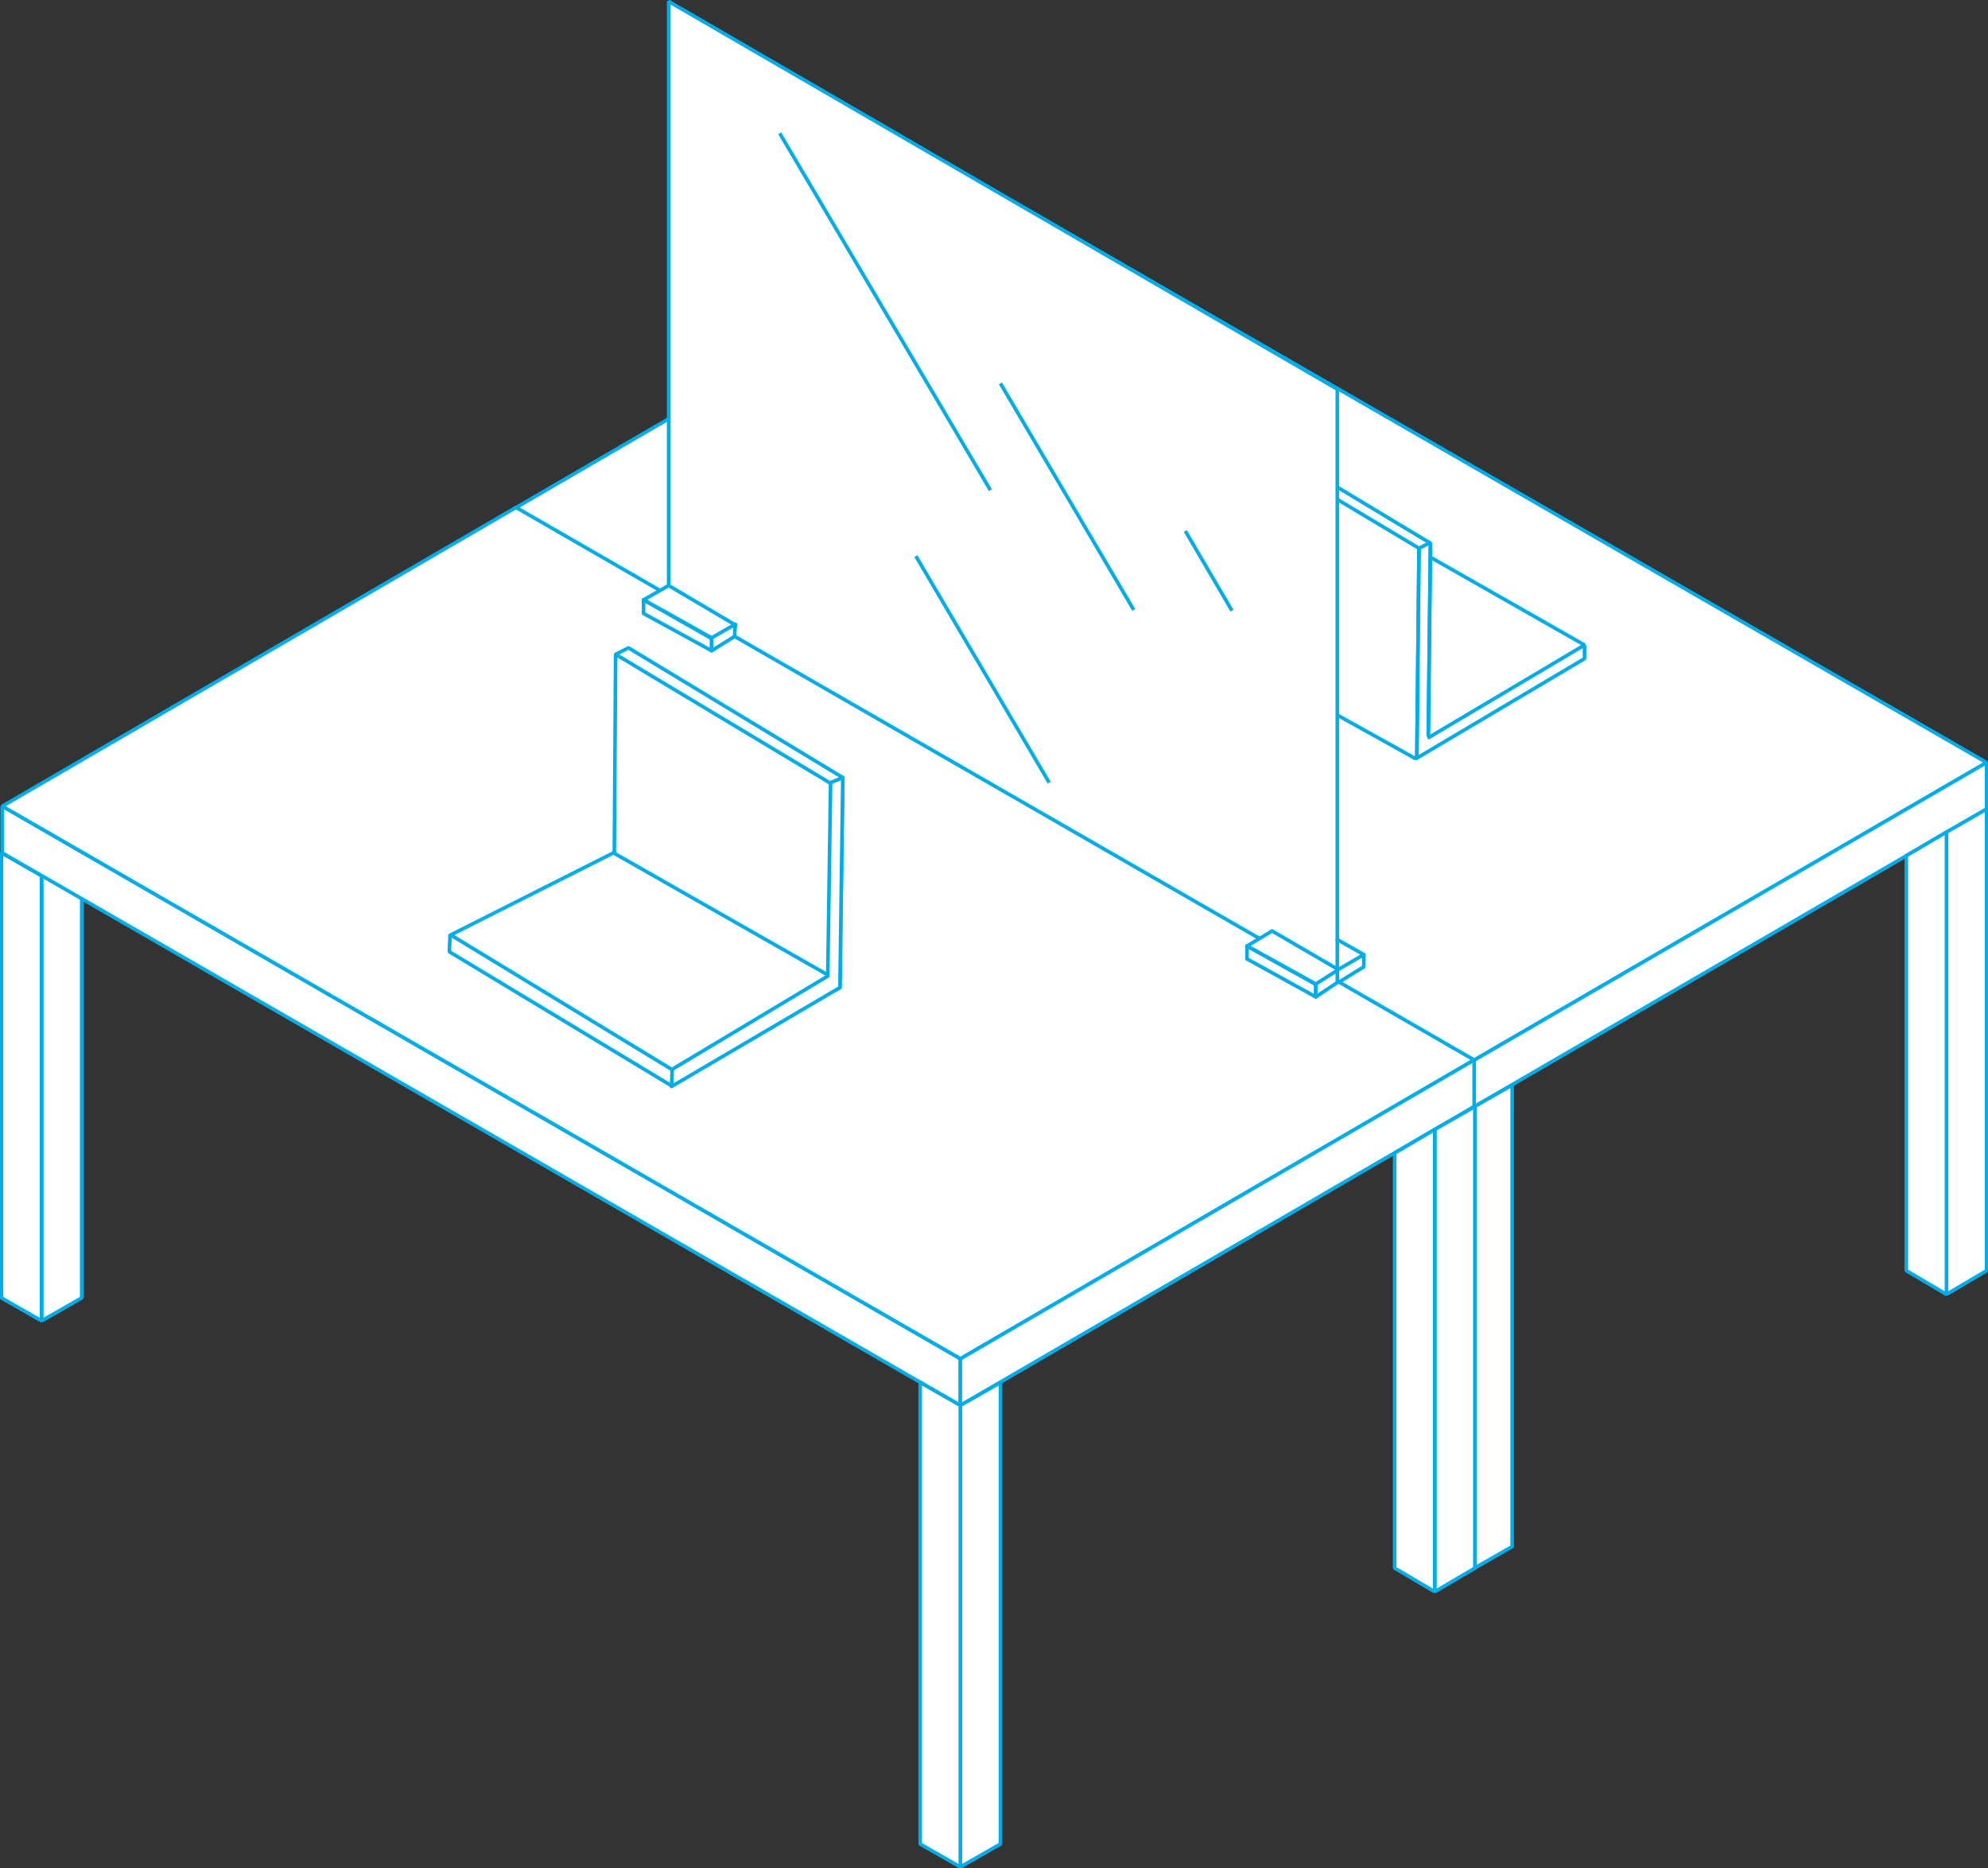 <svg xmlns="http://www.w3.org/2000/svg" xmlns:xlink="http://www.w3.org/1999/xlink" id="Ebene_1" x="0px" y="0px" viewBox="0 0 277.4 260.7" style="enable-background:new 0 0 277.4 260.7;" xml:space="preserve">
<rect x="0" y="0" width="277.4" height="260.7" fill="#333333" stroke="none"/>
<style type="text/css">
	.st0{fill:#FFFFFF;}
	.st1{clip-path:url(#SVGID_2_);fill:none;stroke:#00ADE9;stroke-width:0.5;stroke-linejoin:bevel;stroke-miterlimit:10;}
	.st2{clip-path:url(#SVGID_4_);fill:none;stroke:#00ADE9;stroke-width:0.5;stroke-linejoin:bevel;stroke-miterlimit:10;}
	.st3{clip-path:url(#SVGID_6_);fill:none;stroke:#00ADE9;stroke-width:0.5;stroke-linejoin:bevel;stroke-miterlimit:10;}
	.st4{fill:none;stroke:#00ADE9;stroke-width:0.5;stroke-linejoin:bevel;stroke-miterlimit:10;}
	.st5{clip-path:url(#SVGID_8_);fill:none;stroke:#00ADE9;stroke-width:0.5;stroke-linejoin:bevel;stroke-miterlimit:10;}
	.st6{clip-path:url(#SVGID_10_);fill:none;stroke:#00ADE9;stroke-width:0.5;stroke-linejoin:bevel;stroke-miterlimit:10;}
	.st7{fill:none;stroke:#00ADE9;stroke-width:0.5;stroke-linejoin:round;stroke-miterlimit:10;}
	.st8{clip-path:url(#SVGID_12_);fill:none;stroke:#00ADE9;stroke-width:0.5;stroke-linejoin:bevel;stroke-miterlimit:10;}
	.st9{clip-path:url(#SVGID_14_);fill:none;stroke:#00ADE9;stroke-width:0.5;stroke-linejoin:bevel;stroke-miterlimit:10;}
	.st10{clip-path:url(#SVGID_16_);fill:none;stroke:#00ADE9;stroke-width:0.5;stroke-linejoin:bevel;stroke-miterlimit:10;}
	.st11{clip-path:url(#SVGID_18_);fill:none;stroke:#00ADE9;stroke-width:0.5;stroke-linejoin:bevel;stroke-miterlimit:10;}
	.st12{fill:none;stroke:#00ADE9;stroke-width:0.5;stroke-linecap:round;stroke-linejoin:round;stroke-miterlimit:10;}
	.st13{clip-path:url(#SVGID_20_);fill:#FFFFFF;}
	.st14{clip-path:url(#SVGID_22_);fill:#FFFFFF;}
</style>
<polygon class="st0" points="71.7,71 205.4,148.1 277.2,106.4 143.4,29.3 "></polygon>
<g>
	<defs>
		<rect id="SVGID_1_" width="277.4" height="260.7"></rect>
	</defs>
	<clipPath id="SVGID_2_">
		<use xlink:href="#SVGID_1_" style="overflow:visible;"></use>
	</clipPath>
	<polygon class="st1" points="205.4,148.1 277.2,106.4 143.4,29.3 71.7,71  "></polygon>
</g>
<polygon class="st0" points="205.4,148.1 205.4,154.6 277.2,112.9 277.2,106.4 "></polygon>
<g>
	<defs>
		<rect id="SVGID_3_" width="277.4" height="260.7"></rect>
	</defs>
	<clipPath id="SVGID_4_">
		<use xlink:href="#SVGID_3_" style="overflow:visible;"></use>
	</clipPath>
	<polygon class="st2" points="205.4,148.1 205.4,154.6 277.2,112.9 277.2,106.4  "></polygon>
</g>
<polygon class="st0" points="271.6,116.1 271.6,180.6 277.2,177.3 277.2,112.9 "></polygon>
<g>
	<defs>
		<rect id="SVGID_5_" width="277.4" height="260.7"></rect>
	</defs>
	<clipPath id="SVGID_6_">
		<use xlink:href="#SVGID_5_" style="overflow:visible;"></use>
	</clipPath>
	<polygon class="st3" points="277.2,177.3 277.2,112.9 271.6,116.1 271.6,180.6  "></polygon>
</g>
<polygon class="st0" points="266,119.4 266,177.3 271.6,180.6 271.6,116.1 "></polygon>
<polygon class="st4" points="266,119.4 266,177.3 271.6,180.6 271.6,116.1 "></polygon>
<polygon class="st0" points="205.4,154.6 205.4,219 211,215.8 211,151.4 "></polygon>
<polygon class="st4" points="205.4,154.6 205.4,219 211,215.8 211,151.4 "></polygon>
<polygon class="st0" points="77.3,80.7 77.3,142.8 82.9,139.6 82.9,77.5 "></polygon>
<polygon class="st4" points="77.3,80.7 77.3,142.8 82.9,139.6 82.9,77.5 "></polygon>
<polygon class="st0" points="71.7,77.5 71.7,139.6 77.3,142.8 77.3,80.7 "></polygon>
<polygon class="st4" points="71.7,77.5 71.7,139.6 77.3,142.8 77.3,80.7 "></polygon>
<polygon class="st0" points="71.7,71 71.7,77.5 205.4,154.6 205.4,148.1 "></polygon>
<polygon class="st4" points="71.7,71 71.7,77.5 205.4,154.6 205.4,148.1 "></polygon>
<polygon class="st0" points="0.3,112.5 134,189.6 205.7,147.9 72,70.8 "></polygon>
<g>
	<defs>
		<rect id="SVGID_7_" width="277.4" height="260.7"></rect>
	</defs>
	<clipPath id="SVGID_8_">
		<use xlink:href="#SVGID_7_" style="overflow:visible;"></use>
	</clipPath>
	<polygon class="st5" points="134,189.6 205.7,147.9 72,70.8 0.3,112.5  "></polygon>
</g>
<polygon class="st0" points="199.8,151.4 199.8,215.8 205.4,219 205.4,154.6 "></polygon>
<polygon class="st4" points="199.8,151.4 199.8,215.8 205.4,219 205.4,154.6 "></polygon>
<polygon class="st0" points="5.8,122.2 5.8,184.3 11.4,181.1 11.4,119 "></polygon>
<polygon class="st4" points="5.8,122.2 5.8,184.3 11.4,181.1 11.4,119 "></polygon>
<polygon class="st0" points="0.3,181.1 5.8,184.3 5.8,122.2 0.3,119 "></polygon>
<g>
	<defs>
		<rect id="SVGID_9_" width="277.4" height="260.7"></rect>
	</defs>
	<clipPath id="SVGID_10_">
		<use xlink:href="#SVGID_9_" style="overflow:visible;"></use>
	</clipPath>
	<polygon class="st6" points="0.2,119 0.2,181.1 5.8,184.3 5.8,122.2  "></polygon>
</g>
<polygon class="st0" points="85.7,121.9 115.7,138.6 117.2,137.8 117.6,108.5 87.7,90.4 85.9,91.3 "></polygon>
<polygon class="st4" points="85.7,121.9 115.7,138.6 117.2,137.8 117.6,108.5 87.7,90.4 85.9,91.3 "></polygon>
<polygon class="st0" points="85.6,119 62.8,130.5 93.6,149.4 115.8,136.2 "></polygon>
<polygon class="st4" points="85.6,119 62.8,130.5 93.6,149.4 115.8,136.2 "></polygon>
<polyline class="st0" points="93.7,149.2 62.8,130.4 62.7,132.8 93.7,151.5 "></polyline>
<polyline class="st4" points="93.7,149.2 62.8,130.4 62.7,132.8 93.7,151.5 "></polyline>
<polygon class="st0" points="93.7,151.6 93.8,149.2 115.5,136.2 115.9,109.2 117.6,108.5 117.2,137.8 "></polygon>
<polygon class="st7" points="93.7,151.6 93.8,149.2 115.5,136.2 115.9,109.2 117.6,108.5 117.2,137.8 "></polygon>
<polygon class="st0" points="0.3,119 134,196.1 134,189.6 0.3,112.5 "></polygon>
<g>
	<defs>
		<rect id="SVGID_11_" width="277.4" height="260.7"></rect>
	</defs>
	<clipPath id="SVGID_12_">
		<use xlink:href="#SVGID_11_" style="overflow:visible;"></use>
	</clipPath>
	<polygon class="st8" points="0.3,112.5 0.3,119 134,196.1 134,189.6  "></polygon>
</g>
<polygon class="st0" points="134,189.6 134,196.1 205.7,154.4 205.7,147.9 "></polygon>
<polygon class="st4" points="134,189.6 134,196.1 205.7,154.4 205.7,147.9 "></polygon>
<polygon class="st0" points="205.8,218.8 205.8,154.4 200.2,157.6 200.2,222.1 "></polygon>
<polygon class="st4" points="205.8,218.8 205.8,154.4 200.2,157.6 200.2,222.1 "></polygon>
<polygon class="st0" points="194.6,160.9 194.6,218.8 200.2,222.1 200.2,157.6 "></polygon>
<polygon class="st4" points="194.6,160.9 194.6,218.8 200.2,222.1 200.2,157.6 "></polygon>
<polygon class="st0" points="134,196.1 134,260.5 139.6,257.3 139.6,192.9 "></polygon>
<g>
	<defs>
		<rect id="SVGID_13_" width="277.4" height="260.7"></rect>
	</defs>
	<clipPath id="SVGID_14_">
		<use xlink:href="#SVGID_13_" style="overflow:visible;"></use>
	</clipPath>
	<polygon class="st9" points="134,196.1 134,260.5 139.6,257.3 139.6,192.9  "></polygon>
</g>
<polygon class="st0" points="128.4,257.3 134,260.5 134,196.1 128.4,192.9 "></polygon>
<g>
	<defs>
		<rect id="SVGID_15_" width="277.4" height="260.7"></rect>
	</defs>
	<clipPath id="SVGID_16_">
		<use xlink:href="#SVGID_15_" style="overflow:visible;"></use>
	</clipPath>
	<polygon class="st10" points="128.4,192.9 128.4,257.3 134,260.5 134,196.1  "></polygon>
</g>
<polyline class="st0" points="199.2,103 221.1,90 190.9,72.8 168.1,84.3 198.8,103.2 "></polyline>
<polyline class="st4" points="199.2,103 221.1,90 190.9,72.8 168.1,84.3 198.8,103.2 "></polyline>
<polyline class="st0" points="198.8,102.7 168.2,84.1 168.1,86.5 198.1,104.4 "></polyline>
<polyline class="st4" points="198.8,102.7 168.2,84.1 168.1,86.5 198.1,104.4 "></polyline>
<polyline class="st0" points="199.3,102.5 199.6,75.8 169.7,57.8 167.8,58.6 167.6,89.2 197.6,105.9 "></polyline>
<polyline class="st4" points="199.3,102.5 199.6,75.8 169.7,57.8 167.8,58.6 167.6,89.2 197.6,105.9 "></polyline>
<polyline class="st0" points="197.7,105.8 198,76.5 167.9,58.5 "></polyline>
<polyline class="st4" points="197.7,105.8 198,76.5 167.9,58.5 "></polyline>
<path class="st4" d="M197.5,105.9l23.6-14l0-1.9 M197.7,105.8l0.3-29.3l1.6-0.8l-0.3,27.1"></path>
<polygon class="st0" points="93.3,83.5 186.6,137.2 186.6,54.3 93.3,0.2 "></polygon>
<g>
	<defs>
		<rect id="SVGID_17_" width="277.4" height="260.7"></rect>
	</defs>
	<clipPath id="SVGID_18_">
		<use xlink:href="#SVGID_17_" style="overflow:visible;"></use>
	</clipPath>
	<polygon class="st11" points="93.3,83.5 93.3,0.2 186.6,54.3 186.6,137.2  "></polygon>
</g>
<line class="st4" x1="127.8" y1="77.6" x2="146.4" y2="109.2"></line>
<line class="st4" x1="165.4" y1="74.1" x2="171.9" y2="85.2"></line>
<line class="st4" x1="108.8" y1="18.6" x2="138.2" y2="68.4"></line>
<line class="st4" x1="139.6" y1="53.5" x2="158.2" y2="85.1"></line>
<polyline class="st0" points="102.6,87.2 93.3,81.7 89.8,83.7 99.3,89.1 "></polyline>
<polyline class="st12" points="102.6,87.2 93.3,81.7 89.8,83.7 99.3,89.1 "></polyline>
<polygon class="st12" points="89.8,83.7 99.3,89 99.3,90.8 89.8,85.6 "></polygon>
<polyline class="st0" points="186.6,135.2 177.5,129.9 174,132 183.5,137.3 "></polyline>
<polyline class="st12" points="186.6,135.2 177.5,129.9 174,132 183.5,137.3 "></polyline>
<polygon class="st12" points="174,132 183.6,137.3 183.6,139.1 174,133.8 "></polygon>
<polygon class="st0" points="183.6,137.3 186.6,135.4 186.6,137.1 183.6,139.1 "></polygon>
<polygon class="st7" points="183.6,137.3 186.6,135.4 186.6,137.1 183.6,139.1 "></polygon>
<polygon class="st0" points="99.3,89 102.6,87.1 102.5,88.8 99.3,90.8 "></polygon>
<polygon class="st7" points="99.3,89 102.6,87.1 102.5,88.8 99.3,90.8 "></polygon>
<line class="st12" x1="190.3" y1="133.2" x2="186.6" y2="131.1"></line>
<polyline class="st7" points="186.7,135.3 190.3,133.2 190.3,134.9 186.9,137 "></polyline>
<g>
	<defs>
		<rect id="SVGID_19_" width="277.4" height="260.7"></rect>
	</defs>
	<clipPath id="SVGID_20_">
		<use xlink:href="#SVGID_19_" style="overflow:visible;"></use>
	</clipPath>
	<path class="st13" d="M186.3,134.8"></path>
</g>
<path class="st12" d="M186.3,134.8"></path>
<g>
	<defs>
		<rect id="SVGID_21_" width="277.4" height="260.7"></rect>
	</defs>
	<clipPath id="SVGID_22_">
		<use xlink:href="#SVGID_21_" style="overflow:visible;"></use>
	</clipPath>
	<path class="st14" d="M186.7,135.2"></path>
</g>
<path class="st12" d="M186.7,135.2"></path>
<line class="st4" x1="85.9" y1="91.3" x2="115.9" y2="109.3"></line>
</svg>